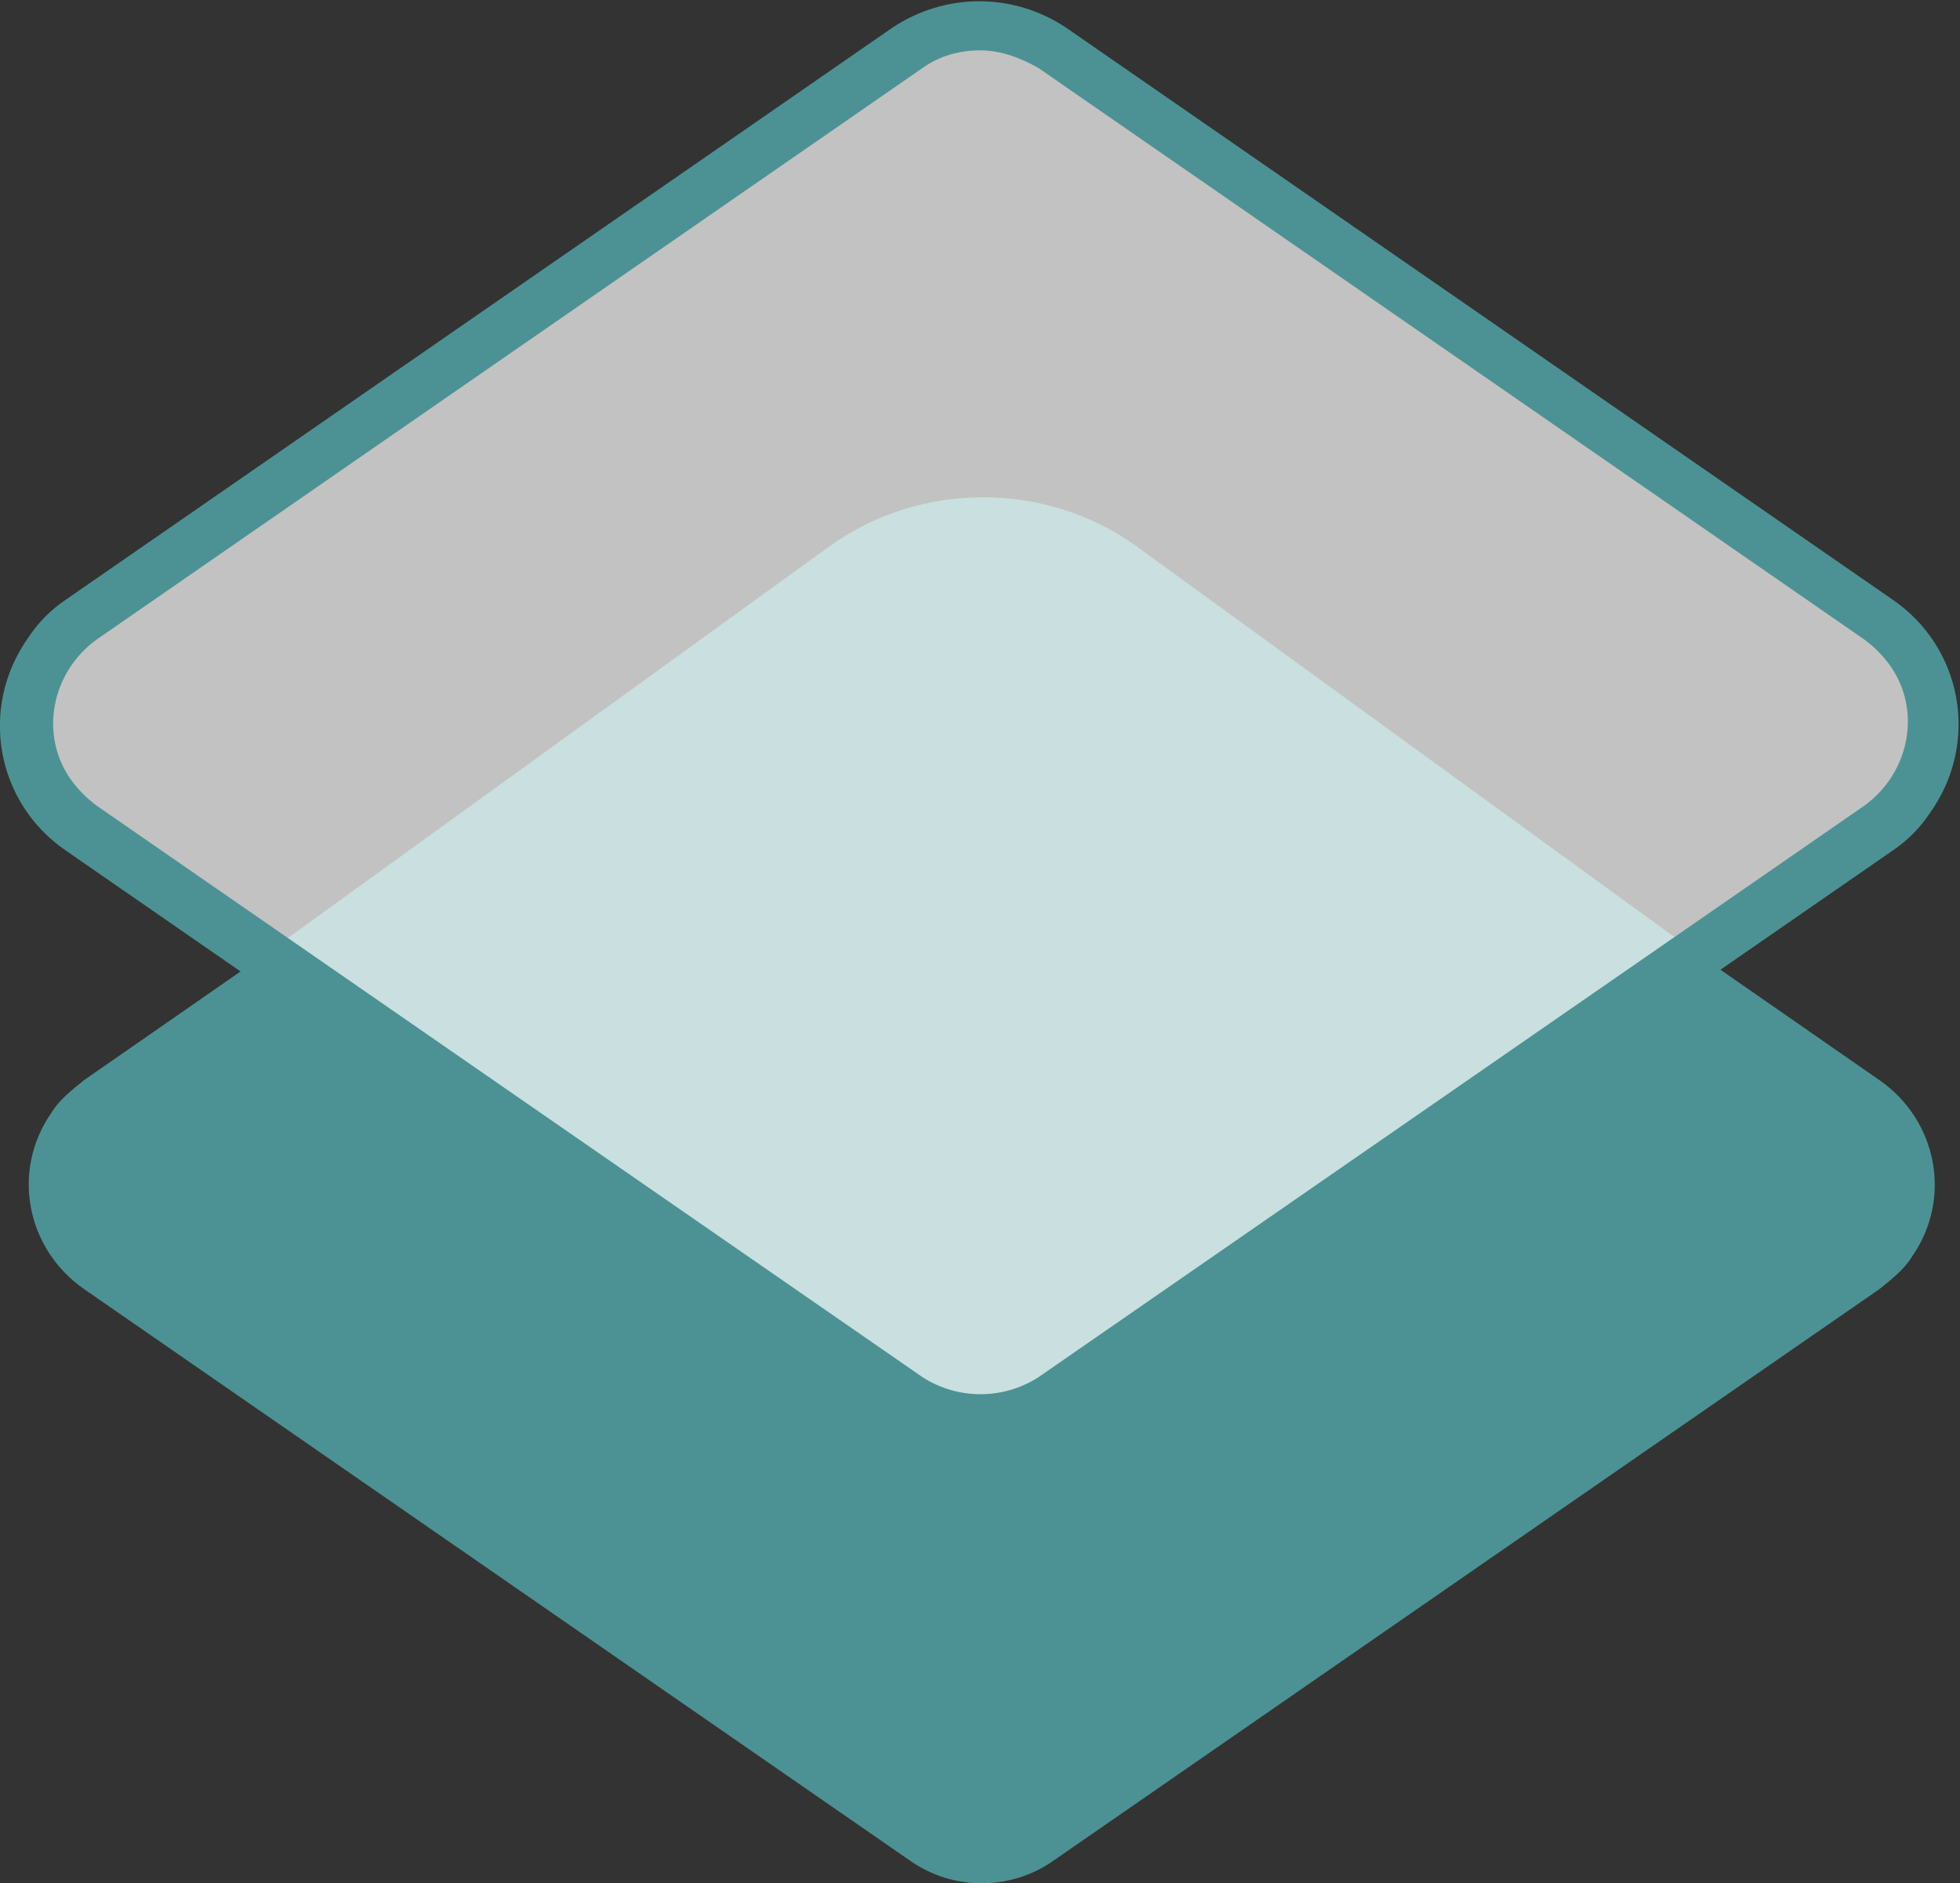 <?xml version="1.0" encoding="UTF-8"?><svg id="a" xmlns="http://www.w3.org/2000/svg" width="77.84" height="74.8" xmlns:xlink="http://www.w3.org/1999/xlink" viewBox="0 0 77.84 74.8"><rect x="0" y="0" width="77.84" height="74.8" fill="#333333" stroke="none"/><defs><style>.l{fill:none;}.l,.m,.n{stroke-width:0px;}.o{opacity:.7;}.p{clip-path:url(#f);}.m{fill:#4c9294;}.n{fill:#fff;}</style><clipPath id="f"><rect class="l" x="1.15" y=".99" width="75.7" height="55.5"/></clipPath></defs><g id="b"><path id="c" class="m" d="m67.44,37.9l7.2,5c2.3,1.6,2.9,4.7,1.3,7-.3.5-.8.9-1.3,1.3l-32.8,22.7c-1.7,1.2-4,1.2-5.7,0L3.34,51.2c-2.3-1.6-2.9-4.7-1.3-7,.3-.5.8-.9,1.3-1.3l7.2-5,22.4-16.2c3.6-2.6,8.6-2.6,12.2,0l22.3,16.2Z"/><g id="d" class="o"><g id="e"><g class="p"><g id="g"><path id="h" class="n" d="m74.65,24.59L41.85,1.89c-1.7-1.2-4-1.2-5.7,0L3.25,24.59c-2.3,1.6-2.9,4.7-1.3,7,.3.5.8.9,1.3,1.3l7.2,5,25.6,17.8c1.7,1.2,4,1.2,5.7,0l25.7-17.8,7.2-5c2.3-1.6,2.9-4.7,1.3-7-.4-.5-.8-.9-1.3-1.3"/></g></g></g></g><path id="i" class="m" d="m38.94,57.6c-1.2,0-2.4-.4-3.5-1.1L2.64,33.8c-2.8-1.9-3.5-5.7-1.5-8.5.4-.6.9-1.1,1.5-1.5L35.44,1.1c2.1-1.4,4.8-1.4,6.9,0l32.8,22.7c2.8,1.9,3.5,5.7,1.5,8.5-.4.6-.9,1.1-1.5,1.5l-32.8,22.7c-.9.7-2.1,1.1-3.4,1.1m0-55.6c-.8,0-1.6.2-2.3.7L3.84,25.4c-1.8,1.3-2.3,3.8-1,5.6.3.4.6.7,1,1l32.8,22.7c1.4.9,3.2.9,4.6,0l32.8-22.7c1.8-1.3,2.3-3.8,1-5.6-.3-.4-.6-.7-1-1h0L41.24,2.7c-.7-.4-1.5-.7-2.3-.7"/><rect id="j" class="l" x=".04" width="77.8" height="74.8"/><rect id="k" class="l" x=".04" width="77.8" height="74.8"/></g></svg>